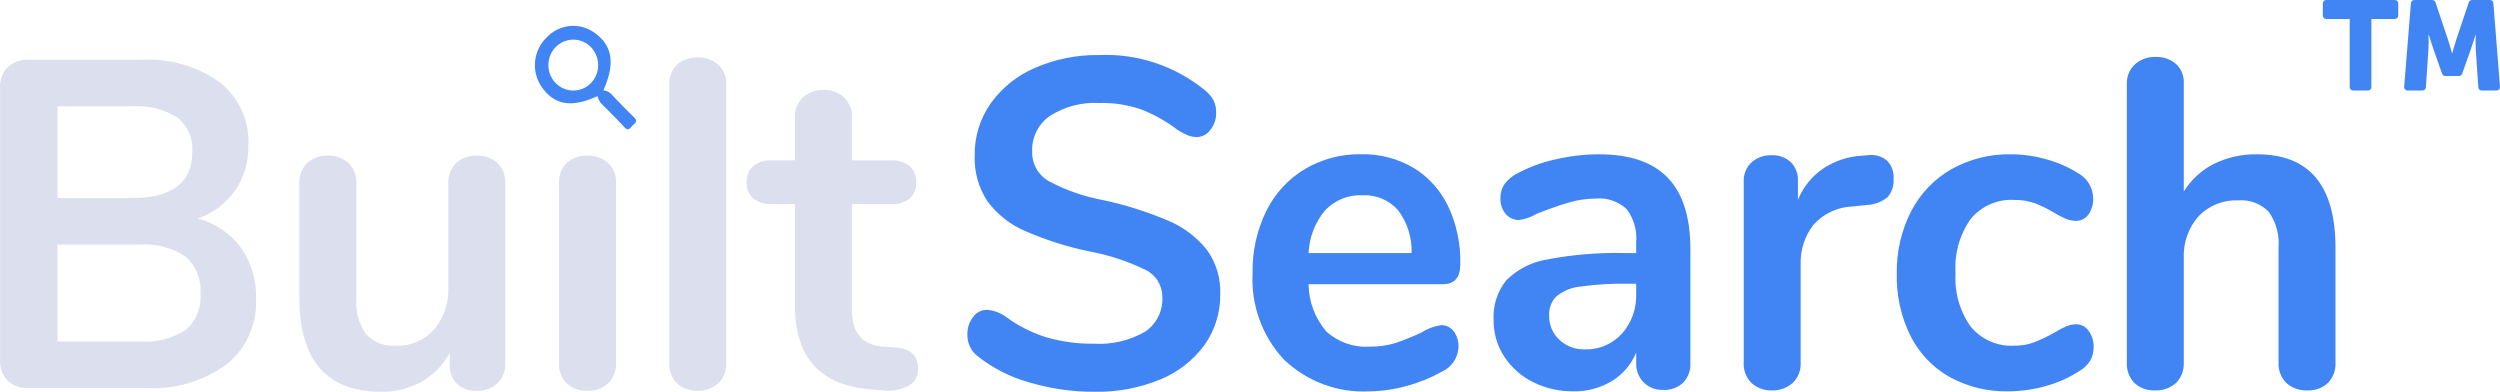 <svg width="134" height="21" viewBox="0 0 134 21" fill="none" xmlns="http://www.w3.org/2000/svg">
<path d="M10.601 11.717C11.519 11.95 12.332 12.495 12.907 13.264C13.467 14.062 13.755 15.027 13.725 16.009C13.755 16.682 13.627 17.352 13.353 17.964C13.079 18.576 12.667 19.112 12.15 19.529C10.888 20.442 9.36 20.89 7.817 20.799H1.517C1.315 20.811 1.113 20.781 0.922 20.713C0.731 20.644 0.556 20.538 0.406 20.399C0.266 20.25 0.158 20.073 0.089 19.88C0.019 19.686 -0.01 19.479 0.003 19.273V4.725C-0.009 4.52 0.021 4.315 0.09 4.122C0.159 3.93 0.267 3.753 0.406 3.605C0.556 3.467 0.731 3.36 0.922 3.292C1.113 3.223 1.315 3.194 1.517 3.206H7.575C9.072 3.117 10.555 3.543 11.788 4.416C12.289 4.813 12.69 5.328 12.955 5.917C13.221 6.505 13.344 7.151 13.314 7.798C13.334 8.663 13.081 9.512 12.594 10.219C12.095 10.915 11.399 11.438 10.601 11.717ZM3.08 10.616H7.06C9.225 10.616 10.308 9.792 10.308 8.145C10.334 7.793 10.273 7.44 10.133 7.117C9.992 6.795 9.775 6.513 9.502 6.298C8.768 5.846 7.915 5.636 7.06 5.699H3.08V10.616ZM7.475 18.303C8.349 18.375 9.223 18.157 9.966 17.679C10.237 17.441 10.449 17.14 10.585 16.801C10.721 16.463 10.777 16.097 10.747 15.732C10.774 15.363 10.717 14.992 10.579 14.65C10.441 14.308 10.227 14.003 9.954 13.76C9.221 13.269 8.349 13.041 7.475 13.111H3.08V18.303H7.475ZM25.545 8.344C25.956 8.322 26.359 8.465 26.668 8.744C26.808 8.882 26.917 9.05 26.989 9.235C27.06 9.42 27.093 9.618 27.083 9.817V19.501C27.091 19.697 27.056 19.892 26.983 20.073C26.909 20.254 26.797 20.416 26.656 20.549C26.35 20.823 25.952 20.966 25.545 20.948C25.161 20.969 24.784 20.834 24.495 20.574C24.363 20.442 24.259 20.282 24.192 20.105C24.125 19.929 24.095 19.74 24.104 19.551V18.927C23.749 19.573 23.225 20.104 22.59 20.462C21.931 20.826 21.191 21.011 20.442 20.998C17.511 20.998 16.046 19.318 16.046 15.957V9.817C16.037 9.618 16.069 9.42 16.141 9.235C16.212 9.05 16.322 8.882 16.461 8.744C16.762 8.468 17.157 8.325 17.56 8.344C17.971 8.322 18.375 8.465 18.683 8.744C18.823 8.882 18.932 9.05 19.004 9.235C19.075 9.42 19.108 9.618 19.098 9.817V15.982C19.046 16.664 19.227 17.343 19.611 17.904C19.817 18.124 20.069 18.295 20.348 18.403C20.627 18.511 20.926 18.554 21.223 18.527C21.604 18.544 21.983 18.475 22.335 18.326C22.687 18.177 23.003 17.952 23.262 17.666C23.795 17.034 24.07 16.217 24.031 15.383V9.817C24.022 9.618 24.054 9.42 24.126 9.235C24.197 9.05 24.306 8.882 24.446 8.744C24.747 8.468 25.142 8.325 25.545 8.344ZM31.479 20.948C31.082 20.963 30.695 20.825 30.393 20.562C30.247 20.42 30.133 20.247 30.059 20.056C29.985 19.864 29.953 19.658 29.966 19.452V9.816C29.952 9.612 29.984 9.407 30.058 9.217C30.132 9.027 30.246 8.856 30.393 8.717C30.698 8.461 31.084 8.328 31.479 8.343C31.877 8.329 32.267 8.462 32.578 8.717C32.728 8.854 32.846 9.024 32.922 9.214C32.998 9.405 33.031 9.61 33.017 9.816V19.452C33.03 19.659 32.997 19.866 32.92 20.058C32.844 20.25 32.727 20.422 32.578 20.562C32.27 20.824 31.879 20.962 31.479 20.948ZM37.388 20.948C36.992 20.963 36.604 20.825 36.303 20.562C36.156 20.42 36.042 20.247 35.968 20.056C35.895 19.864 35.863 19.658 35.876 19.452V4.551C35.862 4.347 35.893 4.142 35.967 3.952C36.041 3.762 36.156 3.591 36.303 3.453C36.608 3.196 36.994 3.063 37.388 3.078C37.786 3.064 38.177 3.197 38.487 3.453C38.637 3.589 38.755 3.759 38.831 3.95C38.907 4.14 38.94 4.346 38.926 4.551V19.451C38.939 19.658 38.906 19.865 38.83 20.057C38.754 20.248 38.637 20.421 38.487 20.56C38.18 20.823 37.789 20.962 37.388 20.948ZM47.986 18.627C48.8 18.677 49.207 19.052 49.207 19.75C49.215 19.932 49.175 20.112 49.091 20.272C49.008 20.433 48.884 20.567 48.732 20.662C48.317 20.891 47.843 20.982 47.376 20.924L46.713 20.874C43.978 20.674 42.611 19.176 42.611 16.381V10.94H41.39C41.029 10.964 40.67 10.858 40.377 10.641C40.256 10.533 40.161 10.398 40.1 10.246C40.039 10.095 40.012 9.931 40.023 9.767C40.012 9.603 40.039 9.44 40.1 9.288C40.161 9.137 40.256 9.002 40.377 8.894C40.67 8.676 41.029 8.57 41.39 8.594H42.611V6.298C42.602 6.099 42.634 5.901 42.706 5.716C42.777 5.531 42.886 5.363 43.026 5.225C43.335 4.946 43.738 4.803 44.15 4.825C44.553 4.806 44.947 4.949 45.248 5.225C45.388 5.363 45.497 5.531 45.569 5.716C45.64 5.901 45.673 6.099 45.663 6.298V8.597H47.739C48.101 8.573 48.459 8.678 48.752 8.896C48.873 9.004 48.968 9.139 49.029 9.291C49.09 9.442 49.117 9.606 49.106 9.77C49.117 9.933 49.09 10.097 49.029 10.249C48.968 10.4 48.873 10.535 48.752 10.643C48.459 10.861 48.101 10.967 47.739 10.943H45.663V16.608C45.663 17.84 46.217 18.497 47.324 18.58L47.986 18.627Z" fill="#DCDFED"/>
<path d="M128.37 0H124.682C124.635 0 124.59 0.019 124.557 0.053C124.523 0.087 124.505 0.134 124.504 0.182V0.835C124.505 0.884 124.523 0.93 124.557 0.964C124.59 0.998 124.635 1.017 124.682 1.017H125.944V4.67C125.945 4.718 125.963 4.764 125.997 4.798C126.03 4.832 126.075 4.851 126.122 4.852H126.928C126.975 4.851 127.02 4.832 127.053 4.798C127.087 4.764 127.106 4.718 127.106 4.67V1.017H128.368C128.415 1.017 128.46 0.998 128.493 0.964C128.527 0.93 128.546 0.884 128.546 0.835V0.182C128.547 0.135 128.53 0.09 128.499 0.056C128.468 0.022 128.424 0.002 128.379 0H128.37ZM134 4.655L133.645 0.168C133.641 0.122 133.62 0.08 133.587 0.049C133.555 0.018 133.511 0.001 133.467 0.001H132.495C132.459 0.002 132.423 0.013 132.393 0.035C132.363 0.057 132.341 0.088 132.329 0.123L131.68 2.051C131.573 2.363 131.441 2.851 131.441 2.851H131.428C131.428 2.851 131.296 2.366 131.188 2.051L130.54 0.123C130.528 0.088 130.505 0.057 130.475 0.036C130.445 0.014 130.41 0.002 130.373 0.001H129.403C129.359 0.002 129.316 0.019 129.283 0.05C129.25 0.081 129.23 0.123 129.225 0.168L128.863 4.655C128.861 4.679 128.864 4.703 128.871 4.726C128.878 4.749 128.89 4.77 128.905 4.788C128.92 4.806 128.938 4.821 128.959 4.832C128.98 4.843 129.003 4.85 129.026 4.852H129.851C129.896 4.851 129.939 4.834 129.972 4.802C130.005 4.771 130.025 4.728 130.028 4.682L130.164 2.667C130.179 2.396 130.179 2.124 130.164 1.852H130.178C130.178 1.852 130.336 2.361 130.444 2.667L130.897 3.952C130.91 3.987 130.933 4.017 130.962 4.038C130.992 4.06 131.028 4.071 131.064 4.072H131.806C131.842 4.072 131.878 4.06 131.907 4.039C131.937 4.017 131.96 3.987 131.972 3.952L132.428 2.667C132.535 2.362 132.694 1.852 132.694 1.852H132.702C132.687 2.124 132.687 2.396 132.702 2.667L132.838 4.682C132.841 4.728 132.861 4.771 132.894 4.803C132.927 4.834 132.971 4.852 133.016 4.852H133.815C133.838 4.852 133.862 4.848 133.884 4.839C133.906 4.831 133.926 4.817 133.943 4.801C133.96 4.784 133.974 4.764 133.983 4.742C133.993 4.72 133.998 4.696 133.999 4.672C133.999 4.667 133.999 4.661 133.999 4.655H134Z" fill="#4185F4"/>
<path d="M32.342 4.841C32.442 4.851 32.539 4.882 32.626 4.932C32.713 4.983 32.789 5.051 32.849 5.134C33.225 5.523 33.595 5.919 33.989 6.29C34.212 6.498 34.041 6.601 33.914 6.715C33.787 6.83 33.706 7.076 33.472 6.823C33.065 6.381 32.637 5.957 32.211 5.533C32.125 5.42 32.061 5.291 32.021 5.153C30.626 5.802 29.683 5.634 29 4.611C28.742 4.212 28.63 3.733 28.684 3.258C28.738 2.783 28.953 2.342 29.293 2.013C29.622 1.662 30.062 1.443 30.536 1.396C31.009 1.349 31.483 1.478 31.871 1.758C32.833 2.445 32.984 3.405 32.342 4.841ZM32.063 3.516C32.069 3.245 31.995 2.98 31.852 2.752C31.71 2.524 31.504 2.345 31.262 2.237C31.019 2.129 30.751 2.097 30.491 2.145C30.23 2.193 29.99 2.318 29.799 2.506C29.609 2.694 29.477 2.935 29.422 3.2C29.366 3.464 29.387 3.739 29.485 3.991C29.582 4.242 29.75 4.458 29.967 4.612C30.185 4.766 30.442 4.85 30.707 4.854C31.06 4.86 31.402 4.723 31.656 4.472C31.91 4.221 32.057 3.877 32.063 3.516Z" fill="#4185F4"/>
<path d="M58.69 20.998C57.487 21.006 56.29 20.834 55.137 20.487C54.149 20.211 53.224 19.74 52.414 19.1C52.231 18.964 52.084 18.783 51.986 18.574C51.888 18.365 51.842 18.135 51.852 17.904C51.846 17.573 51.954 17.25 52.157 16.993C52.24 16.875 52.347 16.779 52.473 16.712C52.598 16.644 52.736 16.608 52.878 16.606C53.236 16.627 53.582 16.747 53.879 16.952C54.544 17.451 55.288 17.83 56.077 18.076C56.902 18.316 57.758 18.433 58.616 18.422C59.568 18.483 60.517 18.265 61.351 17.793C61.657 17.596 61.905 17.321 62.072 16.994C62.239 16.668 62.318 16.301 62.301 15.933C62.304 15.628 62.223 15.329 62.065 15.07C61.908 14.811 61.681 14.604 61.412 14.472C60.47 14.011 59.473 13.679 58.445 13.486C57.247 13.244 56.077 12.875 54.953 12.385C54.152 12.045 53.453 11.495 52.927 10.79C52.448 10.062 52.208 9.196 52.243 8.32C52.23 7.326 52.53 6.354 53.098 5.546C53.706 4.7 54.529 4.039 55.478 3.637C56.563 3.166 57.731 2.932 58.909 2.951C60.968 2.859 62.989 3.533 64.599 4.848C64.781 4.995 64.935 5.178 65.051 5.384C65.147 5.59 65.194 5.817 65.186 6.046C65.192 6.376 65.084 6.699 64.881 6.957C64.799 7.074 64.691 7.17 64.566 7.237C64.441 7.305 64.302 7.341 64.161 7.343C64.007 7.345 63.854 7.32 63.709 7.269C63.519 7.192 63.335 7.099 63.16 6.991C62.564 6.534 61.911 6.16 61.218 5.882C60.477 5.622 59.696 5.499 58.912 5.52C57.989 5.469 57.073 5.709 56.287 6.206C55.98 6.414 55.73 6.698 55.561 7.032C55.392 7.367 55.31 7.74 55.322 8.116C55.312 8.432 55.387 8.746 55.537 9.023C55.688 9.299 55.909 9.529 56.177 9.688C57.088 10.181 58.068 10.528 59.083 10.716C60.29 10.971 61.471 11.342 62.61 11.825C63.418 12.16 64.132 12.696 64.686 13.385C65.182 14.069 65.436 14.905 65.406 15.756C65.422 16.736 65.126 17.695 64.564 18.489C63.955 19.316 63.135 19.956 62.194 20.337C61.081 20.797 59.889 21.021 58.69 20.998ZM77.248 17.429C77.377 17.426 77.505 17.453 77.621 17.51C77.738 17.566 77.84 17.65 77.919 17.754C78.101 18.006 78.192 18.315 78.176 18.627C78.158 18.908 78.064 19.178 77.905 19.408C77.745 19.637 77.526 19.816 77.272 19.925C76.679 20.258 76.047 20.514 75.392 20.688C74.74 20.872 74.067 20.969 73.39 20.975C72.556 21.019 71.722 20.892 70.938 20.6C70.153 20.308 69.434 19.858 68.823 19.276C68.246 18.661 67.799 17.932 67.509 17.133C67.219 16.334 67.093 15.482 67.138 14.631C67.117 13.48 67.368 12.341 67.871 11.312C68.333 10.376 69.049 9.596 69.934 9.066C70.85 8.525 71.893 8.249 72.95 8.267C73.933 8.243 74.904 8.493 75.758 8.991C76.558 9.476 77.203 10.188 77.614 11.04C78.073 12.012 78.299 13.081 78.273 14.16C78.273 14.875 77.964 15.233 77.346 15.233H70.139C70.151 16.166 70.488 17.064 71.089 17.766C71.407 18.054 71.779 18.273 72.181 18.413C72.584 18.552 73.009 18.608 73.433 18.578C73.903 18.586 74.371 18.519 74.82 18.378C75.281 18.22 75.734 18.036 76.176 17.829C76.501 17.619 76.867 17.483 77.248 17.429ZM73.023 10.466C72.655 10.449 72.288 10.511 71.945 10.648C71.602 10.786 71.291 10.996 71.033 11.265C70.491 11.906 70.176 12.716 70.139 13.564H75.661C75.689 12.73 75.429 11.913 74.928 11.255C74.687 10.988 74.391 10.78 74.062 10.643C73.733 10.507 73.378 10.446 73.023 10.466ZM85.697 8.27C87.357 8.27 88.59 8.69 89.396 9.53C90.202 10.37 90.605 11.647 90.605 13.361V19.451C90.616 19.646 90.587 19.84 90.52 20.023C90.453 20.206 90.35 20.372 90.217 20.512C90.072 20.646 89.901 20.749 89.716 20.816C89.531 20.882 89.335 20.91 89.14 20.899C88.949 20.906 88.759 20.874 88.581 20.805C88.403 20.736 88.24 20.631 88.102 20.497C87.967 20.36 87.862 20.196 87.792 20.016C87.723 19.835 87.691 19.642 87.699 19.448V18.902C87.433 19.539 86.976 20.074 86.393 20.427C85.767 20.801 85.053 20.99 84.329 20.974C83.578 20.983 82.834 20.812 82.159 20.474C81.535 20.166 81.004 19.692 80.62 19.102C80.246 18.525 80.05 17.847 80.056 17.155C80.013 16.387 80.253 15.63 80.728 15.033C81.325 14.437 82.088 14.044 82.913 13.91C84.289 13.645 85.689 13.529 87.089 13.564H87.699V12.99C87.754 12.35 87.57 11.713 87.186 11.205C86.962 10.999 86.699 10.843 86.414 10.747C86.128 10.65 85.826 10.615 85.526 10.643C85.038 10.646 84.553 10.717 84.085 10.856C83.597 10.997 83.019 11.201 82.351 11.467C82.067 11.638 81.751 11.749 81.424 11.792C81.287 11.795 81.152 11.768 81.028 11.712C80.903 11.656 80.792 11.572 80.703 11.467C80.509 11.23 80.409 10.927 80.422 10.618C80.416 10.357 80.489 10.1 80.63 9.882C80.814 9.634 81.052 9.433 81.326 9.296C81.969 8.951 82.656 8.698 83.366 8.544C84.131 8.364 84.912 8.272 85.697 8.27ZM84.94 18.727C85.311 18.741 85.68 18.673 86.023 18.529C86.366 18.384 86.675 18.167 86.93 17.891C87.454 17.303 87.731 16.527 87.699 15.732V15.208H87.26C86.411 15.193 85.562 15.243 84.72 15.358C84.248 15.402 83.799 15.584 83.426 15.882C83.293 16.014 83.19 16.174 83.123 16.351C83.055 16.527 83.025 16.716 83.035 16.905C83.028 17.151 83.073 17.396 83.168 17.622C83.263 17.849 83.405 18.051 83.585 18.216C83.955 18.558 84.44 18.742 84.94 18.727ZM100.128 8.32C100.305 8.294 100.485 8.305 100.657 8.353C100.829 8.401 100.99 8.484 101.13 8.597C101.257 8.721 101.356 8.872 101.419 9.04C101.482 9.208 101.509 9.388 101.496 9.567C101.51 9.747 101.49 9.928 101.435 10.099C101.381 10.271 101.293 10.429 101.178 10.566C100.85 10.829 100.448 10.978 100.031 10.99L99.298 11.068C98.898 11.08 98.505 11.175 98.142 11.347C97.779 11.518 97.454 11.763 97.186 12.066C96.725 12.671 96.488 13.422 96.514 14.188V19.429C96.527 19.636 96.494 19.843 96.418 20.034C96.342 20.226 96.225 20.398 96.075 20.538C95.768 20.801 95.376 20.939 94.976 20.925C94.579 20.94 94.192 20.802 93.891 20.538C93.744 20.396 93.63 20.224 93.556 20.032C93.482 19.84 93.451 19.634 93.463 19.429V9.767C93.451 9.567 93.483 9.367 93.557 9.181C93.631 8.995 93.745 8.829 93.891 8.694C94.188 8.44 94.566 8.307 94.953 8.32C95.327 8.302 95.694 8.431 95.978 8.681C96.113 8.815 96.218 8.977 96.285 9.156C96.352 9.334 96.381 9.526 96.369 9.717V10.716C96.648 10.02 97.129 9.428 97.746 9.018C98.358 8.619 99.06 8.387 99.785 8.345L100.128 8.32ZM107.625 20.974C106.531 20.997 105.45 20.731 104.487 20.2C103.594 19.694 102.867 18.929 102.399 18.001C101.893 16.972 101.641 15.832 101.667 14.681C101.644 13.514 101.909 12.36 102.436 11.324C102.928 10.374 103.678 9.591 104.597 9.068C105.577 8.522 106.68 8.247 107.796 8.27C108.444 8.272 109.089 8.366 109.713 8.547C110.311 8.71 110.882 8.963 111.408 9.296C111.641 9.426 111.836 9.616 111.974 9.848C112.112 10.08 112.188 10.345 112.194 10.616C112.209 10.932 112.118 11.245 111.938 11.502C111.86 11.609 111.759 11.695 111.642 11.754C111.525 11.812 111.396 11.841 111.266 11.839C111.073 11.836 110.882 11.793 110.704 11.714C110.503 11.627 110.307 11.527 110.118 11.414C109.792 11.214 109.449 11.043 109.093 10.903C108.732 10.772 108.352 10.709 107.969 10.716C107.53 10.689 107.091 10.766 106.686 10.942C106.281 11.117 105.922 11.386 105.635 11.726C105.038 12.568 104.749 13.597 104.817 14.634C104.752 15.663 105.041 16.682 105.635 17.515C105.921 17.856 106.28 18.125 106.685 18.3C107.089 18.476 107.528 18.554 107.967 18.528C108.337 18.534 108.705 18.47 109.052 18.34C109.416 18.193 109.771 18.022 110.114 17.829C110.317 17.701 110.53 17.588 110.749 17.492C110.919 17.419 111.102 17.381 111.286 17.38C111.415 17.38 111.542 17.411 111.657 17.472C111.772 17.532 111.871 17.619 111.946 17.726C112.132 17.977 112.227 18.285 112.217 18.6C112.223 18.858 112.16 19.112 112.034 19.336C111.883 19.571 111.678 19.764 111.436 19.898C110.891 20.249 110.298 20.515 109.676 20.686C109.008 20.878 108.318 20.974 107.625 20.974ZM120.982 8.27C123.782 8.27 125.182 9.942 125.182 13.286V19.426C125.193 19.628 125.163 19.829 125.094 20.018C125.024 20.207 124.917 20.38 124.779 20.524C124.629 20.663 124.453 20.769 124.263 20.838C124.072 20.906 123.87 20.935 123.668 20.924C123.257 20.946 122.854 20.802 122.545 20.524C122.404 20.382 122.294 20.21 122.222 20.021C122.15 19.831 122.119 19.629 122.13 19.426V13.286C122.187 12.598 122 11.912 121.605 11.352C121.39 11.134 121.131 10.966 120.847 10.86C120.562 10.755 120.258 10.714 119.956 10.741C119.566 10.723 119.176 10.789 118.812 10.935C118.448 11.081 118.118 11.304 117.844 11.589C117.572 11.896 117.362 12.254 117.226 12.644C117.09 13.034 117.03 13.447 117.051 13.86V19.426C117.061 19.629 117.03 19.831 116.958 20.021C116.887 20.21 116.777 20.382 116.635 20.524C116.327 20.802 115.923 20.946 115.512 20.924C115.31 20.935 115.108 20.906 114.918 20.838C114.727 20.769 114.551 20.663 114.401 20.524C114.263 20.38 114.156 20.207 114.087 20.018C114.017 19.829 113.987 19.628 113.998 19.426V4.501C113.991 4.305 114.025 4.11 114.099 3.929C114.173 3.748 114.284 3.585 114.426 3.453C114.732 3.178 115.13 3.035 115.537 3.053C115.936 3.033 116.328 3.167 116.635 3.428C116.774 3.556 116.884 3.715 116.956 3.892C117.027 4.069 117.06 4.26 117.051 4.451V10.266C117.447 9.627 118.009 9.112 118.674 8.78C119.395 8.429 120.185 8.255 120.982 8.27Z" fill="#4185F4"/>
</svg>
